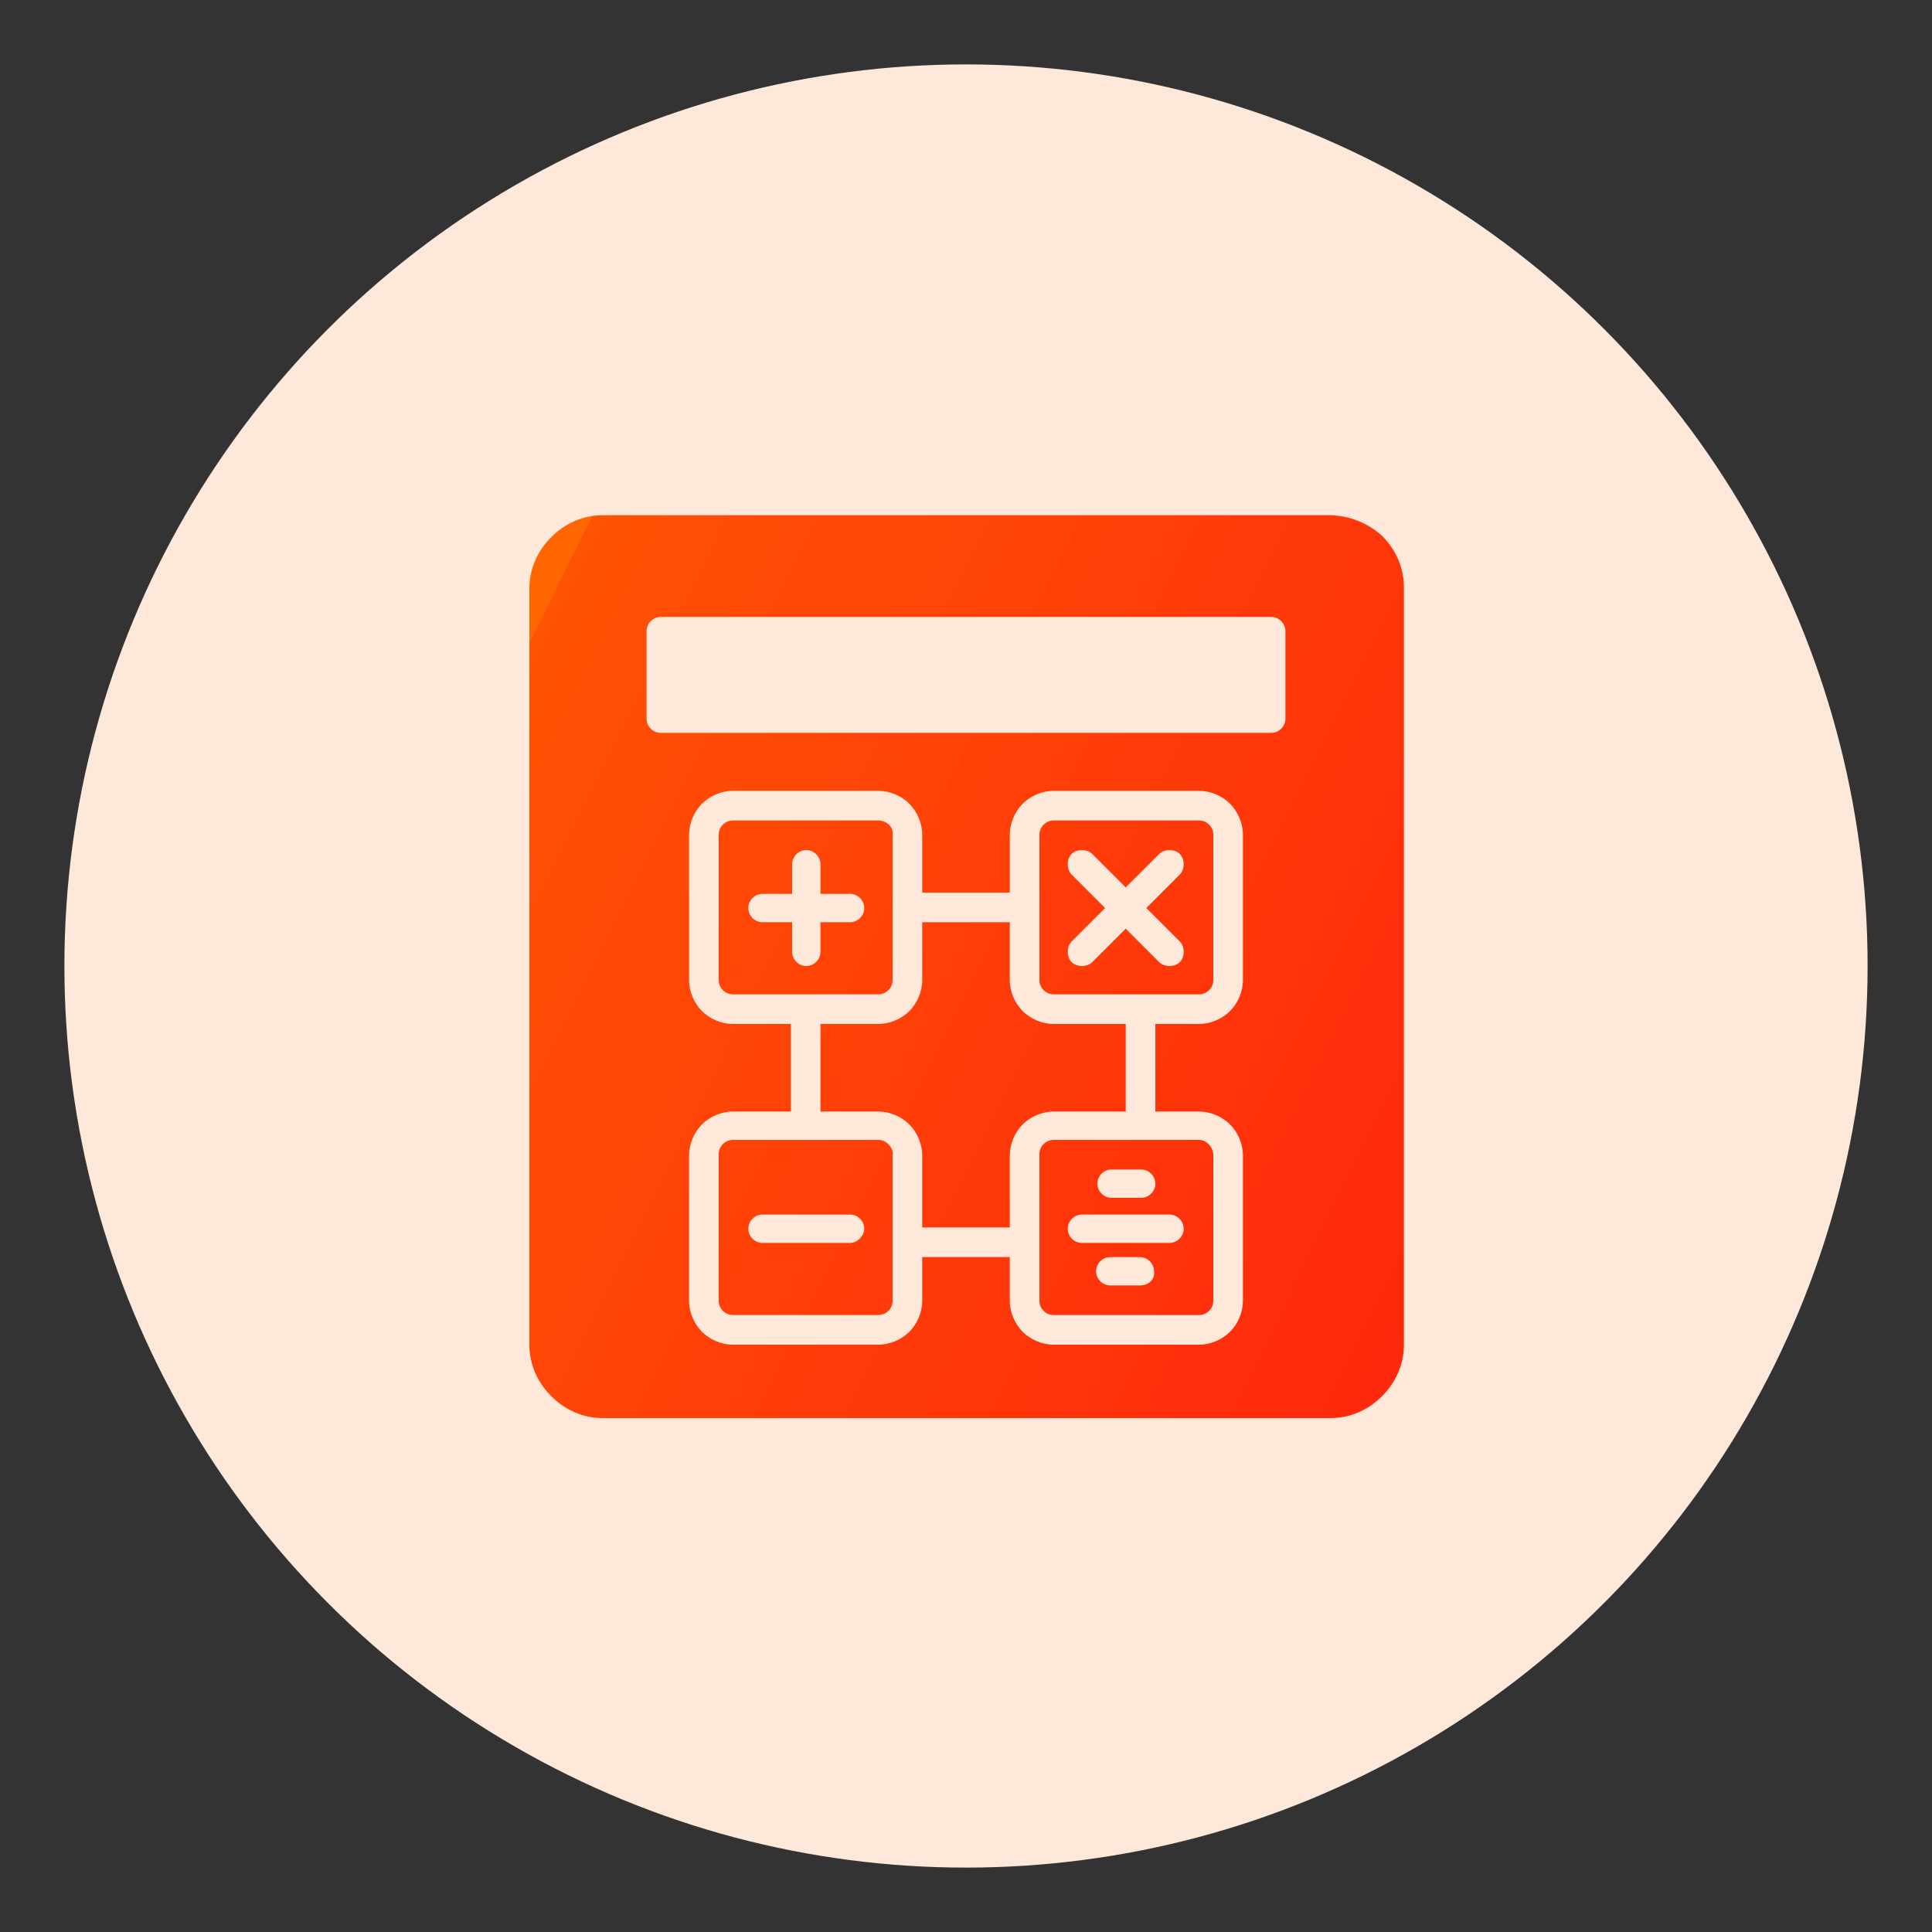 <?xml version="1.0" encoding="utf-8"?>
<!-- Generator: Adobe Illustrator 27.4.0, SVG Export Plug-In . SVG Version: 6.00 Build 0)  -->
<svg version="1.1" id="Layer_1" xmlns="http://www.w3.org/2000/svg" xmlns:xlink="http://www.w3.org/1999/xlink" x="0px" y="0px"
	 viewBox="0 0 150 150" style="enable-background:new 0 0 150 150;" xml:space="preserve">
<rect x="0" y="0" width="150" height="150" fill="#333333" stroke="none"/>
<style type="text/css">
	.st0{clip-path:url(#SVGID_00000057847483907913880050000009263902841927218366_);}
	.st1{clip-path:url(#SVGID_00000165934049761785474240000011289044430013173693_);}
	.st2{clip-path:url(#SVGID_00000048478933542627301800000006116175598329744797_);}
	.st3{clip-path:url(#SVGID_00000167385647715524657720000001759224325668812465_);}
	.st4{clip-path:url(#SVGID_00000060709893613610171040000007784105510966679170_);}
	.st5{clip-path:url(#SVGID_00000086660347420772019810000004655596060580913283_);}
	.st6{clip-path:url(#SVGID_00000101098464404138625390000000679655755805548424_);}
	.st7{clip-path:url(#SVGID_00000100361959999614070230000003018650860707958169_);}
	.st8{clip-path:url(#SVGID_00000103230643008228382530000008481880708705343898_);}
	.st9{clip-path:url(#SVGID_00000119831236751067253880000014141759710961551551_);}
	.st10{fill:#FEE8DA;}
	.st11{fill:url(#SVGID_00000108273020256357670720000013519776376481851551_);}
	.st12{fill:url(#SVGID_00000069367252853703069550000003668044406242428065_);}
	.st13{fill:url(#SVGID_00000146474117870760490920000016549386110617984384_);}
	.st14{fill:url(#SVGID_00000170252055312277285610000003618618140334018211_);}
	.st15{fill:url(#SVGID_00000121958985338350392900000000985469521963815063_);}
	.st16{fill:url(#SVGID_00000182519071818652969570000002955950068375317925_);}
	.st17{fill:url(#SVGID_00000080921439248212027170000008551087541100743815_);}
	.st18{fill:url(#SVGID_00000176004391268918377150000004411976171256874671_);}
	.st19{fill:url(#SVGID_00000033336219711893914970000017691819920771275964_);}
	.st20{fill:url(#SVGID_00000104687481741225081760000003453734879938446996_);}
	.st21{fill:url(#Path_4158_00000036248409695967625600000011063773920797996957_);}
	.st22{fill:url(#SVGID_00000130643648550364902840000001557047106198033085_);}
	.st23{fill:url(#SVGID_00000030484402430844209580000014592560682894867602_);}
	.st24{fill:url(#SVGID_00000003816855518849084900000007284640322110421905_);}
	.st25{fill:url(#SVGID_00000137121415907205246790000007386387266802674607_);}
	.st26{fill:url(#SVGID_00000023985100307324409560000000818694874572629402_);}
	.st27{fill:url(#SVGID_00000149362256764101943060000010825237833173517489_);}
	.st28{fill:url(#SVGID_00000041284551212071834580000014916530197204529336_);}
	.st29{fill:url(#SVGID_00000176022978410594713660000002911450127952672141_);}
	.st30{fill:url(#SVGID_00000150805388382483652870000016298864820166493112_);}
	.st31{fill:url(#SVGID_00000048472908757685291510000010719487916263378860_);}
	.st32{fill:url(#SVGID_00000129186210760804458800000012343200501124868797_);}
	.st33{fill:url(#SVGID_00000016042040203640662140000005334613778009637523_);}
	.st34{fill:url(#SVGID_00000181799277826847999500000000858014262421219513_);}
	.st35{fill:url(#SVGID_00000016038007269512351850000007642026421410655657_);}
	.st36{fill:url(#SVGID_00000103223450859703942240000003724936192329594539_);}
	.st37{fill:url(#SVGID_00000134971805741483080640000018078479173025856148_);}
	.st38{fill:url(#SVGID_00000025406473745774577450000004337156108160866455_);}
	.st39{fill:url(#SVGID_00000063600445804465033080000006361925087934040221_);}
	.st40{fill:url(#SVGID_00000137112916685282991830000002884856871331520171_);}
	.st41{fill:url(#SVGID_00000103968996514520325650000005640666279326676357_);}
	.st42{fill:url(#SVGID_00000109712065323235436870000011562445812679060154_);}
	.st43{fill:url(#SVGID_00000183222344222203262820000013173037461379582897_);}
	.st44{fill:url(#SVGID_00000067193773418318202510000001865085084806547382_);}
	.st45{fill:url(#SVGID_00000132773261765987709340000016714253687807472570_);}
	.st46{fill:url(#SVGID_00000034781276056021792750000005591250436572435135_);}
	.st47{fill:url(#SVGID_00000019663121343529668290000003417390541115000213_);}
	.st48{fill:url(#SVGID_00000016768181518308933520000013958927459553021608_);}
	.st49{fill:url(#SVGID_00000155833161067334237760000014598026167489222324_);}
	.st50{fill:url(#SVGID_00000095322436241962339270000014243857694778317735_);}
	.st51{fill:url(#SVGID_00000168115522980021067240000007077859280882823080_);}
	.st52{fill:url(#SVGID_00000132045638396131701160000016429509458322292887_);stroke:#FEE8DA;stroke-miterlimit:10;}
	.st53{fill:url(#SVGID_00000066514939955370224170000003196128184400274614_);}
	.st54{fill:url(#SVGID_00000103245528025902565630000010338786661366555784_);stroke:#FEE8DA;stroke-miterlimit:10;}
	.st55{fill:url(#SVGID_00000036952396877190821360000015397889155645028771_);}
	.st56{fill:url(#SVGID_00000097473289885866072310000012537748246562420886_);}
	.st57{fill:url(#SVGID_00000054958951661518769560000000422494131111195036_);}
	.st58{fill:url(#SVGID_00000141419754939334459930000002663361705531099807_);}
	.st59{fill:url(#SVGID_00000005971126146891994580000008736841794104323998_);}
	.st60{fill:url(#SVGID_00000029040865398444897130000015182295829936831371_);}
	.st61{fill:url(#SVGID_00000044173368867963415130000014420578699914295208_);}
	.st62{fill:url(#SVGID_00000139998285712493052090000009856677488110413219_);}
	.st63{fill:url(#SVGID_00000150077263213038955660000010602996501261118894_);}
	.st64{fill:url(#SVGID_00000060718305099129871140000013800979423852347041_);}
	.st65{fill:url(#SVGID_00000136404230024110924620000003576806404167239073_);}
	.st66{fill:url(#SVGID_00000135649488370578528600000005804030945189993093_);}
	.st67{fill:url(#SVGID_00000003805992403841816770000013170024951058147742_);}
	.st68{fill:url(#SVGID_00000093170532299765869900000011287973348740637886_);}
	.st69{fill:url(#SVGID_00000135667366413664483090000006254112900400421279_);}
	.st70{fill:url(#SVGID_00000041276053141364121020000010863183499820221073_);}
	.st71{fill:url(#SVGID_00000173159940847694831020000018207413878497265030_);}
	.st72{fill:url(#SVGID_00000021823673700764676710000010750269140548462524_);}
</style>
<ellipse id="Ellipse_113_00000158004689959490426580000012337469604642223284_" class="st10" cx="75" cy="75" rx="70" ry="70"/>
<g>
	
		<linearGradient id="SVGID_00000093880688966092967160000001962200190960940928_" gradientUnits="userSpaceOnUse" x1="37.816" y1="56.547" x2="117.278" y2="95.981">
		<stop  offset="0" style="stop-color:#FF6600"/>
		<stop  offset="0" style="stop-color:#FF5204"/>
		<stop  offset="1" style="stop-color:#FF270D"/>
	</linearGradient>
	<path style="fill:url(#SVGID_00000093880688966092967160000001962200190960940928_);" d="M103.2,40H46.8c-1.5,0-2.9,0.6-4,1.7
		c-1.1,1.1-1.7,2.5-1.7,4v58.7c0,1.5,0.6,2.9,1.7,4c1.1,1.1,2.5,1.7,4,1.7h56.5c1.5,0,2.9-0.6,4-1.7c1.1-1.1,1.7-2.5,1.7-4V45.6
		c0-1.5-0.6-2.9-1.7-4C106.2,40.6,104.7,40,103.2,40L103.2,40z M56.9,79.5c-0.9,0-1.8-0.4-2.4-1c-0.6-0.6-1-1.5-1-2.4V64.8
		c0-0.9,0.4-1.8,1-2.4c0.6-0.6,1.5-1,2.4-1h11.3c0.9,0,1.8,0.4,2.4,1c0.6,0.6,1,1.5,1,2.4v4.5h6.8l0-4.5c0-0.9,0.4-1.8,1-2.4
		c0.6-0.6,1.5-1,2.4-1h11.3c0.9,0,1.8,0.4,2.4,1c0.6,0.6,1,1.5,1,2.4v11.3c0,0.9-0.4,1.8-1,2.4c-0.6,0.6-1.5,1-2.4,1h-3.4v6.8h3.4
		c0.9,0,1.8,0.4,2.4,1c0.6,0.6,1,1.5,1,2.4V101c0,0.9-0.4,1.8-1,2.4c-0.6,0.6-1.5,1-2.4,1H81.8c-0.9,0-1.8-0.4-2.4-1
		c-0.6-0.6-1-1.5-1-2.4v-3.4h-6.8v3.4c0,0.9-0.4,1.8-1,2.4c-0.6,0.6-1.5,1-2.4,1H56.9c-0.9,0-1.8-0.4-2.4-1c-0.6-0.6-1-1.5-1-2.4
		V89.7c0-0.9,0.4-1.8,1-2.4c0.6-0.6,1.5-1,2.4-1h4.5l0-6.8H56.9z M99.8,55.8c0,0.6-0.5,1.1-1.1,1.1H51.3c-0.6,0-1.1-0.5-1.1-1.1V49
		c0-0.6,0.5-1.1,1.1-1.1h47.4c0.6,0,1.1,0.5,1.1,1.1V55.8z"/>
	
		<linearGradient id="SVGID_00000074427552477090009900000008819201578129495230_" gradientUnits="userSpaceOnUse" x1="34.444" y1="63.342" x2="113.906" y2="102.776">
		<stop  offset="0" style="stop-color:#FF6600"/>
		<stop  offset="0" style="stop-color:#FF5204"/>
		<stop  offset="1" style="stop-color:#FF270D"/>
	</linearGradient>
	<path style="fill:url(#SVGID_00000074427552477090009900000008819201578129495230_);" d="M87.4,79.5v6.8h-5.6c-0.9,0-1.8,0.4-2.4,1
		c-0.6,0.6-1,1.5-1,2.4v5.6h-6.8v-5.6c0-0.9-0.4-1.8-1-2.4c-0.6-0.6-1.5-1-2.4-1h-4.5v-6.8h4.5c0.9,0,1.8-0.4,2.4-1
		c0.6-0.6,1-1.5,1-2.4v-4.5h6.8v4.5h0c0,0.9,0.4,1.8,1,2.4c0.6,0.6,1.5,1,2.4,1H87.4z"/>
	
		<linearGradient id="SVGID_00000147192033573558175280000002180140732271434134_" gradientUnits="userSpaceOnUse" x1="42.069" y1="47.977" x2="121.531" y2="87.412">
		<stop  offset="0" style="stop-color:#FF6600"/>
		<stop  offset="0" style="stop-color:#FF5204"/>
		<stop  offset="1" style="stop-color:#FF270D"/>
	</linearGradient>
	<path style="fill:url(#SVGID_00000147192033573558175280000002180140732271434134_);" d="M93.1,63.7H81.8c-0.6,0-1.1,0.5-1.1,1.1
		v11.3c0,0.6,0.5,1.1,1.1,1.1h11.3c0.6,0,1.1-0.5,1.1-1.1V64.8C94.2,64.2,93.7,63.7,93.1,63.7L93.1,63.7z M91.6,73.1
		c0.4,0.4,0.4,1.2,0,1.6c-0.4,0.4-1.2,0.4-1.6,0l-2.6-2.6l-2.6,2.6h0c-0.4,0.4-1.2,0.4-1.6,0c-0.4-0.4-0.4-1.2,0-1.6l2.6-2.6
		l-2.6-2.6c-0.2-0.2-0.3-0.5-0.3-0.8c0-0.3,0.1-0.6,0.3-0.8c0.2-0.2,0.5-0.3,0.8-0.3c0.3,0,0.6,0.1,0.8,0.3l2.6,2.6l2.6-2.6v0
		c0.2-0.2,0.5-0.3,0.8-0.3c0.3,0,0.6,0.1,0.8,0.3c0.2,0.2,0.3,0.5,0.3,0.8c0,0.3-0.1,0.6-0.3,0.8L89,70.5L91.6,73.1z"/>
	
		<linearGradient id="SVGID_00000164507079304483268680000015540160113745921194_" gradientUnits="userSpaceOnUse" x1="32.178" y1="67.907" x2="111.64" y2="107.342">
		<stop  offset="0" style="stop-color:#FF6600"/>
		<stop  offset="0" style="stop-color:#FF5204"/>
		<stop  offset="1" style="stop-color:#FF270D"/>
	</linearGradient>
	<path style="fill:url(#SVGID_00000164507079304483268680000015540160113745921194_);" d="M93.1,88.5H81.8c-0.6,0-1.1,0.5-1.1,1.1
		V101c0,0.6,0.5,1.1,1.1,1.1h11.3c0.6,0,1.1-0.5,1.1-1.1V89.7C94.2,89.1,93.7,88.5,93.1,88.5z M86.3,90.8h2.3v0
		c0.6,0,1.1,0.5,1.1,1.1c0,0.6-0.5,1.1-1.1,1.1h-2.3c-0.6,0-1.1-0.5-1.1-1.1C85.2,91.3,85.7,90.8,86.3,90.8L86.3,90.8z M88.5,99.8
		h-2.3c-0.6,0-1.1-0.5-1.1-1.1c0-0.6,0.5-1.1,1.1-1.1h2.3c0.6,0,1.1,0.5,1.1,1.1C89.7,99.3,89.2,99.8,88.5,99.8z M90.8,96.5H84
		c-0.6,0-1.1-0.5-1.1-1.1s0.5-1.1,1.1-1.1h6.8c0.6,0,1.1,0.5,1.1,1.1S91.4,96.5,90.8,96.5L90.8,96.5z"/>
	
		<linearGradient id="SVGID_00000077307457773469538960000002805771307030459546_" gradientUnits="userSpaceOnUse" x1="27.27" y1="77.799" x2="106.731" y2="117.233">
		<stop  offset="0" style="stop-color:#FF6600"/>
		<stop  offset="0" style="stop-color:#FF5204"/>
		<stop  offset="1" style="stop-color:#FF270D"/>
	</linearGradient>
	<path style="fill:url(#SVGID_00000077307457773469538960000002805771307030459546_);" d="M68.2,88.5H56.9c-0.6,0-1.1,0.5-1.1,1.1
		V101c0,0.6,0.5,1.1,1.1,1.1h11.3c0.6,0,1.1-0.5,1.1-1.1V89.7C69.4,89.1,68.8,88.5,68.2,88.5z M66,96.5h-6.8c-0.6,0-1.1-0.5-1.1-1.1
		c0-0.6,0.5-1.1,1.1-1.1H66c0.6,0,1.1,0.5,1.1,1.1C67.1,95.9,66.6,96.5,66,96.5z"/>
	
		<linearGradient id="SVGID_00000129914903665900640530000017087559801530453402_" gradientUnits="userSpaceOnUse" x1="37.161" y1="57.868" x2="116.622" y2="97.303">
		<stop  offset="0" style="stop-color:#FF6600"/>
		<stop  offset="0" style="stop-color:#FF5204"/>
		<stop  offset="1" style="stop-color:#FF270D"/>
	</linearGradient>
	<path style="fill:url(#SVGID_00000129914903665900640530000017087559801530453402_);" d="M68.2,63.7H56.9c-0.6,0-1.1,0.5-1.1,1.1
		v11.3c0,0.6,0.5,1.1,1.1,1.1h11.3c0.6,0,1.1-0.5,1.1-1.1V64.8C69.4,64.2,68.8,63.7,68.2,63.7L68.2,63.7z M66,71.6h-2.3v2.3
		c0,0.6-0.5,1.1-1.1,1.1c-0.6,0-1.1-0.5-1.1-1.1v-2.3h-2.3c-0.6,0-1.1-0.5-1.1-1.1c0-0.6,0.5-1.1,1.1-1.1h2.3l0-2.3
		c0-0.6,0.5-1.1,1.1-1.1c0.6,0,1.1,0.5,1.1,1.1v2.3H66c0.6,0,1.1,0.5,1.1,1.1C67.1,71.1,66.6,71.6,66,71.6L66,71.6z"/>
</g>
</svg>
